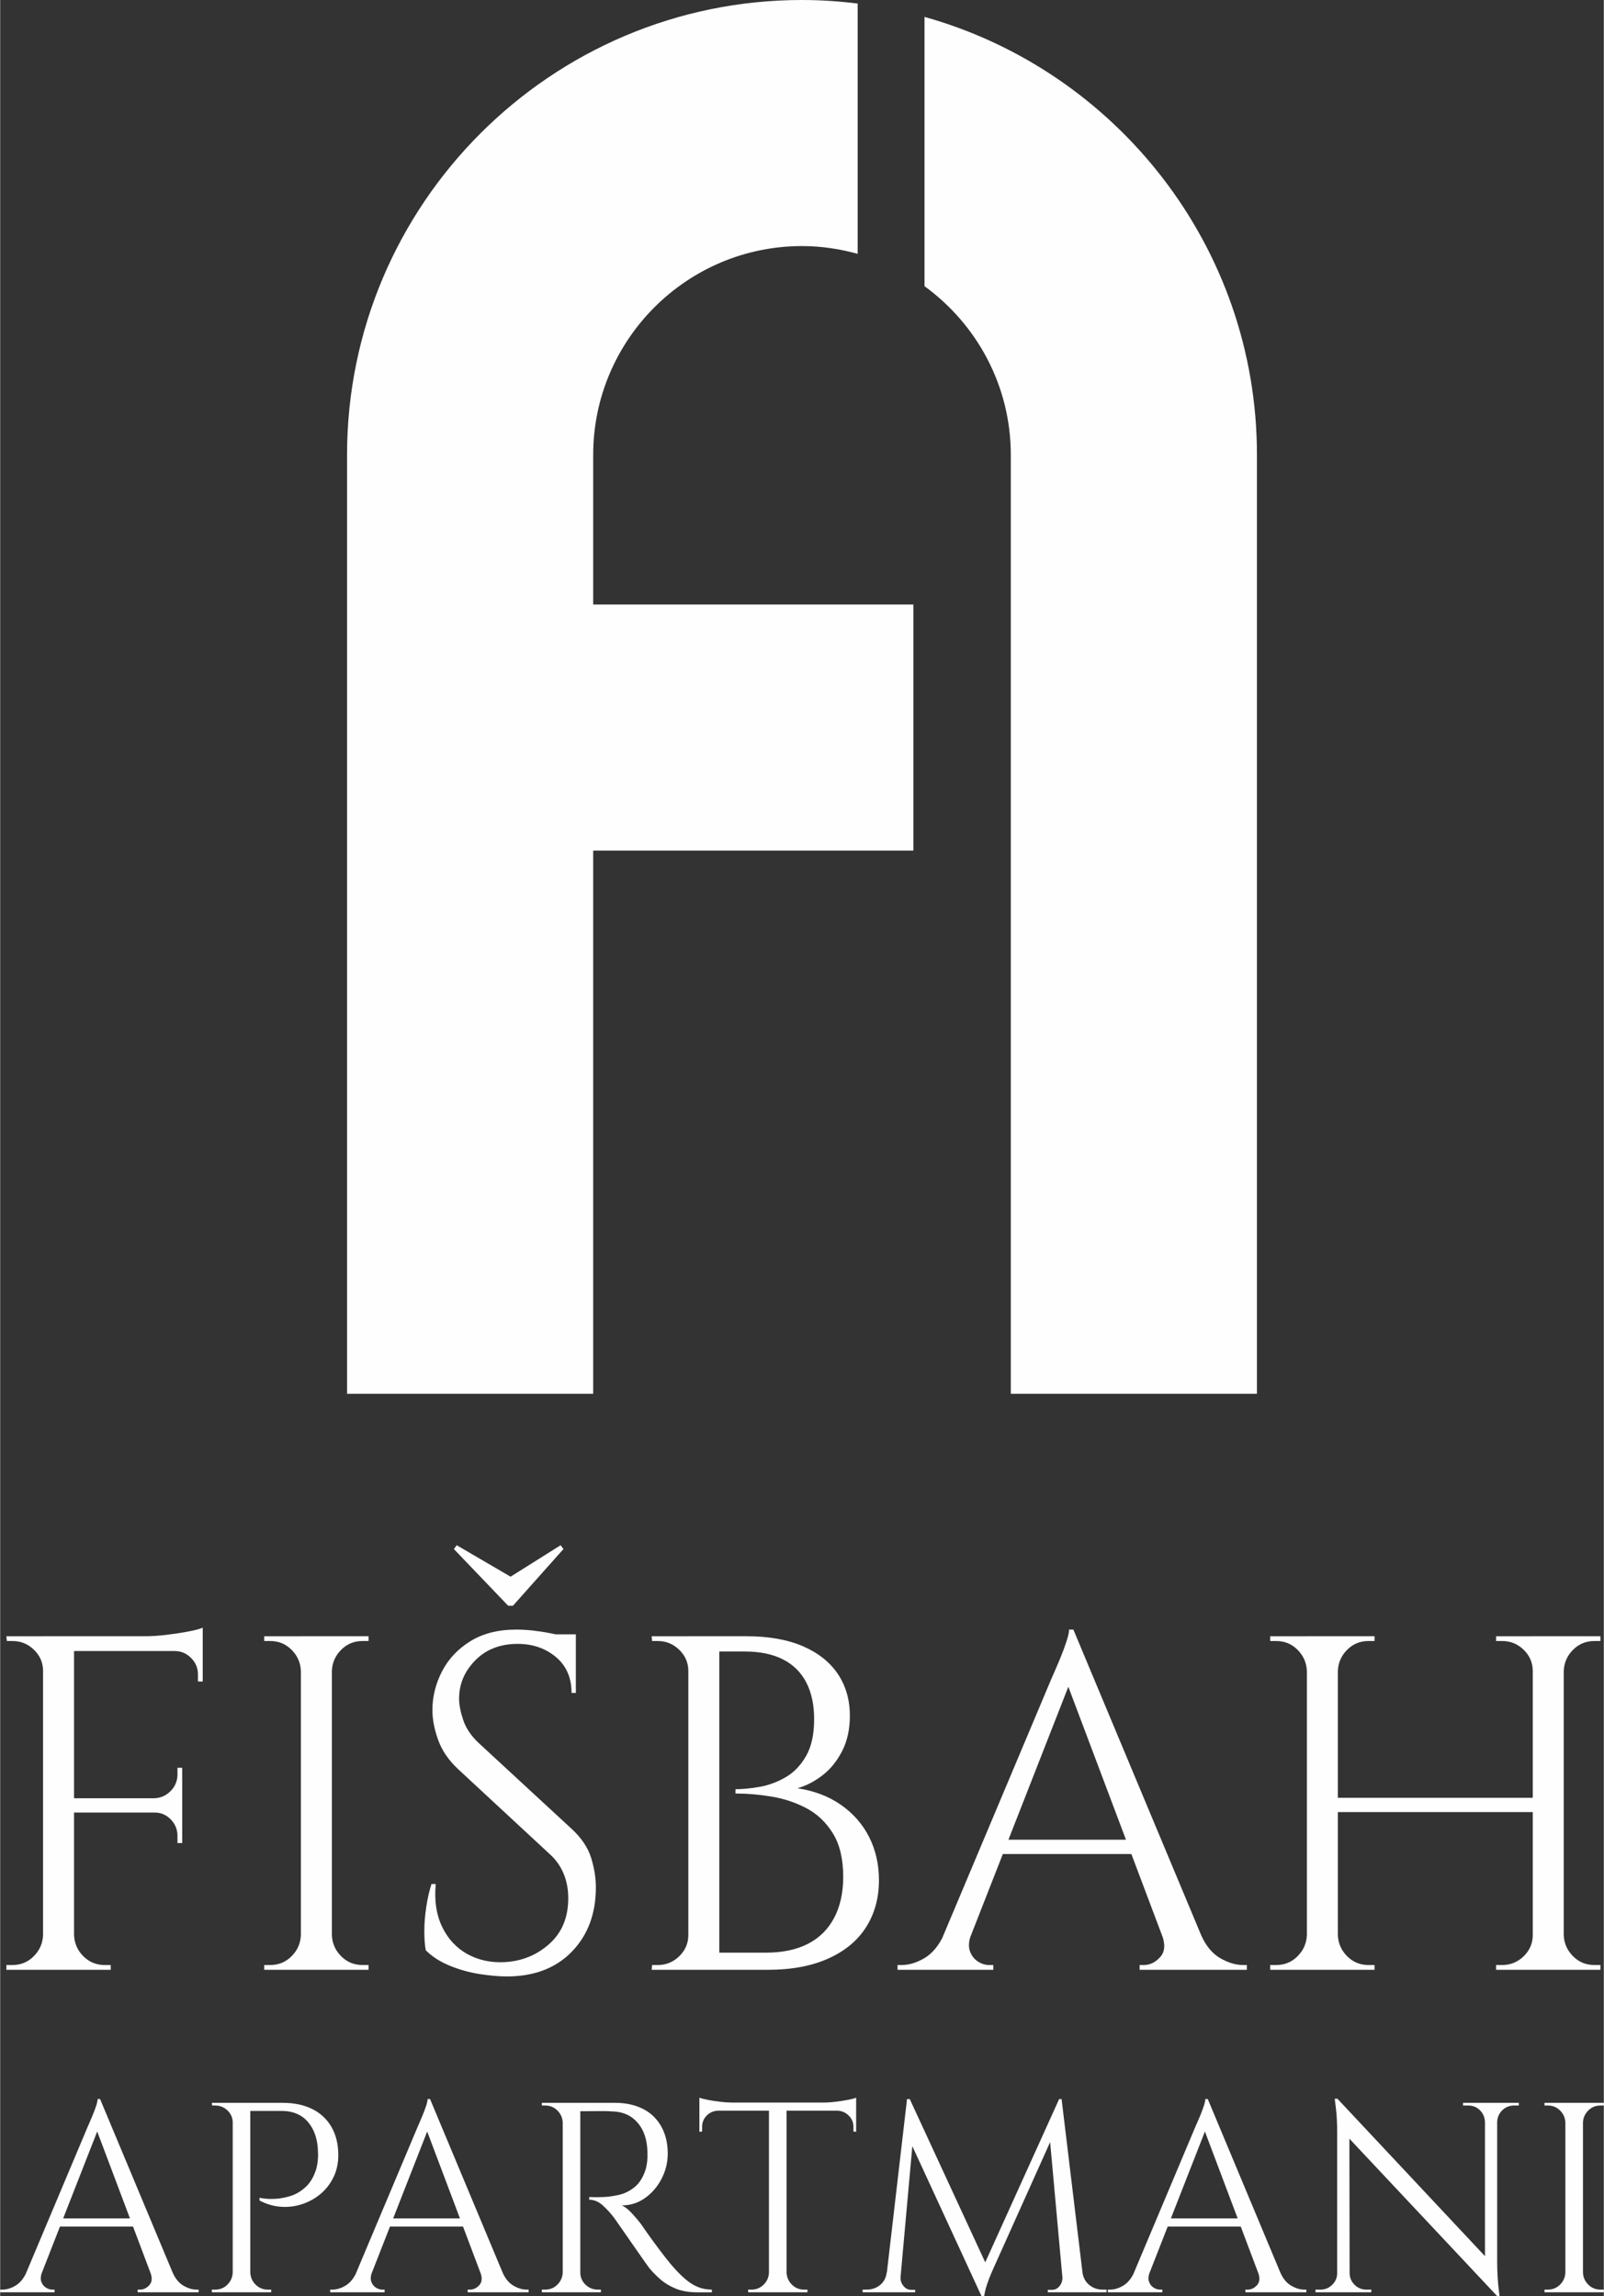 <?xml version="1.0" encoding="UTF-8"?>
<!DOCTYPE svg PUBLIC "-//W3C//DTD SVG 1.1//EN" "http://www.w3.org/Graphics/SVG/1.1/DTD/svg11.dtd">
<!-- Creator: CorelDRAW -->
<svg xmlns="http://www.w3.org/2000/svg" xml:space="preserve" width="556px" height="796px" version="1.1" style="shape-rendering:geometricPrecision; text-rendering:geometricPrecision; image-rendering:optimizeQuality; fill-rule:evenodd; clip-rule:evenodd"
viewBox="0 0 516.13 739.09"
 xmlns:xlink="http://www.w3.org/1999/xlink"
 xmlns:xodm="http://www.corel.com/coreldraw/odm/2003">
 <rect x="0" y="0" width="516.13" height="739.09" fill="#333333" stroke="none"/>
 <defs>
  <style type="text/css">
   <![CDATA[
    .fil0 {fill:#FEFEFE;fill-rule:nonzero}
   ]]>
  </style>
 </defs>
 <g id="Layer_x0020_1">
  <g id="_2640195288976">
   <path class="fil0" d="M23.77 526.69l0 107.37 -9.97 0 0 -107.37 9.97 0zm34.82 52.15l0 4.6 -35.28 0 0 -4.6 35.28 0zm6.6 -52.15l0 4.76 -41.88 0 0 -4.76 41.88 0zm-6.6 56.45l0 10.12 -1.53 0 0 -2.3c0,-2.05 -0.72,-3.81 -2.15,-5.29 -1.43,-1.49 -3.17,-2.23 -5.22,-2.23l0 -0.3 8.9 0zm0 -14.11l0 10.12 -8.9 0 0 -0.31c2.05,-0.1 3.79,-0.89 5.22,-2.38 1.43,-1.48 2.15,-3.24 2.15,-5.29l0 -2.14 1.53 0zm6.6 -38.04l0 10.27 -1.54 0 0 -2.3c0,-2.04 -0.74,-3.81 -2.22,-5.29 -1.48,-1.48 -3.25,-2.22 -5.29,-2.22l0 -0.46 9.05 0zm0 -7.06l0 4.45 -18.72 -1.69c2.25,0 4.63,-0.15 7.14,-0.46 2.5,-0.3 4.83,-0.66 6.97,-1.07 2.15,-0.41 3.69,-0.82 4.61,-1.23zm-50.93 98.93l0 11.2 -12.27 0 0 -1.54c0,0 0.34,0 1,0 0.67,0 1,0 1,0 2.66,0 4.93,-0.94 6.82,-2.83 1.89,-1.9 2.89,-4.17 2.99,-6.83l0.46 0zm0 -84.97l-0.46 0c0,-2.66 -0.97,-4.93 -2.91,-6.83 -1.94,-1.89 -4.24,-2.83 -6.9,-2.83 0,0 -0.31,0 -0.92,0 -0.62,0 -0.92,0 -0.92,0l-0.16 -1.54 12.27 0 0 11.2zm9.05 84.97l0.46 0c0.11,2.66 1.1,4.93 2.99,6.83 1.9,1.89 4.17,2.83 6.83,2.83 0,0 0.31,0 0.92,0 0.61,0 0.97,0 1.07,0l0 1.54 -12.27 0 0 -11.2zm83.44 -96.17l0 107.37 -9.97 0 0 -107.37 9.97 0zm-9.51 96.17l0 11.2 -12.27 0 0 -1.54c0,0 0.33,0 1,0 0.66,0 1,0 1,0 2.65,0 4.93,-0.94 6.82,-2.83 1.89,-1.9 2.89,-4.17 2.99,-6.83l0.46 0zm0 -84.97l-0.46 0c-0.1,-2.66 -1.1,-4.93 -2.99,-6.83 -1.89,-1.89 -4.17,-2.83 -6.82,-2.83 0,0 -0.34,0 -1,0 -0.67,0 -1,0 -1,0l0 -1.54 12.27 0 0 11.2zm9.05 84.97l0.46 0c0.1,2.66 1.1,4.93 2.99,6.83 1.89,1.89 4.17,2.83 6.83,2.83 0,0 0.3,0 0.92,0 0.61,0 0.97,0 1.07,0l0 1.54 -12.27 0 0 -11.2zm0 -84.97l0 -11.2 12.27 0 0 1.54c-0.1,0 -0.46,0 -1.07,0 -0.62,0 -0.92,0 -0.92,0 -2.66,0 -4.94,0.94 -6.83,2.83 -1.89,1.9 -2.89,4.17 -2.99,6.83l-0.46 0zm59.82 -13.34c1.63,0 3.4,0.1 5.29,0.3 1.89,0.21 3.73,0.49 5.52,0.85 1.79,0.35 3.43,0.71 4.91,1.07 1.48,0.36 2.63,0.74 3.45,1.15l0 17.03 -1.38 0c0,-4.91 -1.69,-8.77 -5.06,-11.59 -3.38,-2.81 -7.47,-4.21 -12.27,-4.21 -5.62,0 -10.18,1.76 -13.65,5.29 -3.48,3.53 -5.22,7.64 -5.22,12.35 0,1.94 0.44,4.21 1.31,6.82 0.87,2.61 2.48,5.04 4.83,7.29l30.21 27.91c3.07,2.86 5.12,5.93 6.14,9.2 1.02,3.28 1.53,6.45 1.53,9.51 0,8.49 -2.58,15.39 -7.74,20.71 -5.17,5.32 -12.15,7.97 -20.94,7.97 -2.45,0 -5.34,-0.25 -8.67,-0.76 -3.32,-0.51 -6.54,-1.41 -9.66,-2.69 -3.12,-1.27 -5.7,-2.94 -7.74,-4.98 -0.31,-1.64 -0.46,-3.68 -0.46,-6.14 0,-2.45 0.2,-5.03 0.61,-7.74 0.41,-2.71 0.97,-5.19 1.69,-7.44l1.38 0c-0.51,5.21 0.15,9.76 1.99,13.65 1.84,3.89 4.53,6.83 8.05,8.82 3.53,1.99 7.54,2.89 12.04,2.68 5.63,-0.3 10.46,-2.27 14.5,-5.9 4.04,-3.63 6.06,-8.51 6.06,-14.65 0,-2.96 -0.51,-5.65 -1.54,-8.05 -1.02,-2.4 -2.5,-4.48 -4.45,-6.21l-29.44 -27.3c-3.07,-2.87 -5.22,-6.01 -6.45,-9.44 -1.22,-3.42 -1.84,-6.62 -1.84,-9.58 0,-4.3 1.03,-8.44 3.07,-12.43 2.05,-3.99 5.09,-7.23 9.13,-9.74 4.04,-2.5 8.97,-3.75 14.8,-3.75zm19.17 1.53l0 3.22 -11.66 0 0 -3.22 11.66 0zm-3.99 -27.46l-0.92 -1.22 -16.1 10.12 -17.33 -10.12 -0.92 1.22 17.48 18.26 1.53 0 16.26 -18.26zm42.64 28.07l16.26 0c7.16,0 13.22,1.08 18.18,3.22 4.95,2.15 8.71,5.14 11.27,8.98 2.55,3.83 3.83,8.3 3.83,13.42 0,4.29 -0.82,8.05 -2.45,11.27 -1.64,3.22 -3.73,5.83 -6.29,7.82 -2.56,2 -5.27,3.4 -8.13,4.22 5.42,0.82 10.1,2.61 14.04,5.37 3.93,2.76 6.95,6.21 9.04,10.35 2.1,4.14 3.15,8.77 3.15,13.88 0,5.73 -1.38,10.76 -4.14,15.11 -2.76,4.35 -6.83,7.72 -12.2,10.12 -5.36,2.41 -11.83,3.61 -19.4,3.61l-17.02 0c0,0 0.02,-0.46 0.07,-1.38 0.05,-0.92 0.08,-1.84 0.08,-2.76 0,-0.92 0,-1.38 0,-1.38l16.26 0c5.32,0 9.81,-0.95 13.5,-2.84 3.68,-1.89 6.49,-4.68 8.43,-8.36 1.94,-3.68 2.92,-8.08 2.92,-13.19 0,-5.73 -1.1,-10.38 -3.3,-13.96 -2.2,-3.58 -5.04,-6.29 -8.52,-8.13 -3.47,-1.84 -7.23,-3.09 -11.27,-3.76 -4.04,-0.66 -7.9,-0.99 -11.58,-0.99l0 -1.38c2.35,0 4.96,-0.26 7.82,-0.77 2.87,-0.51 5.63,-1.53 8.29,-3.07 2.66,-1.53 4.85,-3.81 6.59,-6.82 1.74,-3.02 2.61,-6.98 2.61,-11.89 0,-4.6 -0.84,-8.54 -2.53,-11.81 -1.69,-3.27 -4.19,-5.75 -7.52,-7.44 -3.32,-1.69 -7.44,-2.53 -12.34,-2.53l-14.11 0c0,-0.1 -0.13,-0.54 -0.39,-1.3 -0.25,-0.77 -0.51,-1.56 -0.76,-2.38 -0.26,-0.82 -0.39,-1.23 -0.39,-1.23zm7.52 0l0 107.37 -9.97 0 0 -107.37 9.97 0zm-9.51 96.17l0 11.2 -12.27 0 0.15 -1.54c0.21,0 0.54,0 1,0 0.46,0 0.74,0 0.84,0 2.66,0 4.96,-0.94 6.9,-2.83 1.95,-1.9 2.92,-4.17 2.92,-6.83l0.46 0zm0 -84.97l-0.46 0c0,-2.66 -0.97,-4.93 -2.92,-6.83 -1.94,-1.89 -4.24,-2.83 -6.9,-2.83 -0.1,0 -0.38,0 -0.84,0 -0.46,0 -0.79,0 -1,0l-0.15 -1.54 12.27 0 0 11.2zm123.47 -13.34l45.4 108.59 -13.04 0 -35.43 -94.02 3.07 -14.57zm-32.98 98.31c-0.72,2.05 -0.82,3.78 -0.31,5.22 0.51,1.43 1.36,2.53 2.53,3.29 1.18,0.77 2.38,1.15 3.61,1.15l1.38 0 0 1.54 -30.83 0 0 -1.54c0,0 0.23,0 0.69,0 0.46,0 0.69,0 0.69,0 2.35,0 4.78,-0.74 7.29,-2.22 2.5,-1.48 4.57,-3.96 6.21,-7.44l8.74 0zm32.98 -98.31l1.38 10.73 -38.5 98.32 -9.2 0 39.26 -93.26c0,0 0.28,-0.64 0.84,-1.91 0.57,-1.28 1.23,-2.84 2,-4.68 0.77,-1.84 1.43,-3.63 1.99,-5.37 0.57,-1.74 0.85,-3.02 0.85,-3.83l1.38 0zm21.62 67.64l0 4.6 -48 0 0 -4.6 48 0zm6.9 30.67l12.58 0c1.54,3.48 3.58,5.96 6.14,7.44 2.55,1.48 5.01,2.22 7.36,2.22 0,0 0.2,0 0.61,0 0.41,0 0.62,0 0.62,0l0 1.54 -34.51 0 0 -1.54 1.38 0c1.94,0 3.68,-0.84 5.21,-2.53 1.54,-1.68 1.74,-4.06 0.61,-7.13zm129.3 -96.17l0 107.37 -9.97 0 0 -107.37 9.97 0zm-72.7 0l0 107.37 -9.97 0 0 -107.37 9.97 0zm64.11 52l0 4.6 -65.64 0 0 -4.6 65.64 0zm-73.62 44.17l0 11.2 -12.27 0 0 -1.54c0,0 0.33,0 1,0 0.66,0 0.99,0 0.99,0 2.66,0 4.94,-0.94 6.83,-2.83 1.89,-1.9 2.89,-4.17 2.99,-6.83l0.46 0zm0 -84.97l-0.46 0c-0.1,-2.66 -1.1,-4.93 -2.99,-6.83 -1.89,-1.89 -4.17,-2.83 -6.83,-2.83 0,0 -0.33,0 -0.99,0 -0.67,0 -1,0 -1,0l0 -1.54 12.27 0 0 11.2zm9.05 84.97l0.46 0c0.1,2.66 1.1,4.93 2.99,6.83 1.89,1.89 4.17,2.83 6.83,2.83 0,0 0.3,0 0.92,0 0.61,0 0.97,0 1.07,0l0 1.54 -12.27 0 0 -11.2zm0 -84.97l0 -11.2 12.27 0 0 1.54c-0.1,0 -0.46,0 -1.07,0 -0.62,0 -0.92,0 -0.92,0 -2.66,0 -4.94,0.94 -6.83,2.83 -1.89,1.9 -2.89,4.17 -2.99,6.83l-0.46 0zm63.65 84.97l0 11.2 -12.27 0 0 -1.54c0.1,0 0.46,0 1.08,0 0.61,0 0.92,0 0.92,0 2.65,0 4.96,-0.94 6.9,-2.83 1.94,-1.9 2.91,-4.17 2.91,-6.83l0.46 0zm0 -84.97l-0.46 0c0,-2.66 -0.97,-4.93 -2.91,-6.83 -1.94,-1.89 -4.25,-2.83 -6.9,-2.83 0,0 -0.31,0 -0.92,0 -0.62,0 -0.98,0 -1.08,0l0 -1.54 12.27 0 0 11.2zm9.05 84.97l0.46 0c0.1,2.66 1.1,4.93 2.99,6.83 1.89,1.89 4.17,2.83 6.83,2.83 0,0 0.33,0 0.99,0 0.67,0 1,0 1,0l0 1.54 -12.27 0 0 -11.2zm0 -84.97l0 -11.2 12.27 0 0 1.54c0,0 -0.33,0 -1,0 -0.66,0 -0.99,0 -0.99,0 -2.66,0 -4.94,0.94 -6.83,2.83 -1.89,1.9 -2.89,4.17 -2.99,6.83l-0.46 0z"/>
   <path class="fil0" d="M32.15 675.66l25.79 61.68 -7.41 0 -20.12 -53.4 1.74 -8.28zm-18.73 55.85c-0.41,1.16 -0.47,2.15 -0.18,2.96 0.29,0.81 0.77,1.44 1.44,1.87 0.67,0.44 1.35,0.66 2.05,0.66l0.78 0 0 0.87 -17.51 0 0 -0.87c0,0 0.13,0 0.39,0 0.26,0 0.39,0 0.39,0 1.34,0 2.72,-0.42 4.14,-1.27 1.43,-0.84 2.6,-2.25 3.53,-4.22l4.97 0zm18.73 -55.85l0.78 6.1 -21.87 55.85 -5.22 0 22.3 -52.97c0,0 0.16,-0.37 0.48,-1.09 0.32,-0.73 0.7,-1.62 1.13,-2.66 0.44,-1.05 0.82,-2.06 1.14,-3.05 0.32,-0.99 0.47,-1.71 0.47,-2.18l0.79 0zm12.28 38.42l0 2.62 -27.27 0 0 -2.62 27.27 0zm3.92 17.43l7.15 0c0.87,1.97 2.03,3.38 3.48,4.22 1.45,0.85 2.85,1.27 4.19,1.27 0,0 0.11,0 0.34,0 0.24,0 0.35,0 0.35,0l0 0.87 -19.6 0 0 -0.87 0.78 0c1.11,0 2.09,-0.48 2.97,-1.44 0.87,-0.96 0.98,-2.31 0.34,-4.05zm31.02 -54.63l11.5 0c3.72,0 6.91,0.67 9.58,2 2.68,1.34 4.74,3.27 6.19,5.8 1.45,2.52 2.18,5.53 2.18,9.02 0,2.67 -0.52,5.06 -1.57,7.18 -1.04,2.12 -2.44,3.91 -4.18,5.36 -1.74,1.45 -3.72,2.54 -5.93,3.27 -2.2,0.72 -4.48,1 -6.84,0.83 -2.35,-0.18 -4.63,-0.85 -6.83,-2.01l0 -0.87c0,0 0.49,0.07 1.48,0.22 0.98,0.14 2.25,0.17 3.79,0.09 1.54,-0.09 3.16,-0.41 4.88,-0.96 1.71,-0.55 3.31,-1.53 4.79,-2.92 1.48,-1.4 2.6,-3.34 3.35,-5.84 0.18,-0.64 0.32,-1.44 0.44,-2.39 0.11,-0.96 0.14,-1.91 0.08,-2.84 -0.05,-4 -1.1,-7.23 -3.13,-9.67 -2.03,-2.44 -4.91,-3.66 -8.63,-3.66l-10.28 0c0,0 -0.07,-0.21 -0.22,-0.65 -0.14,-0.43 -0.29,-0.87 -0.43,-1.31 -0.15,-0.43 -0.22,-0.65 -0.22,-0.65zm1.13 0l0 60.99 -5.66 0 0 -60.99 5.66 0zm-5.4 54.63l0 6.36 -6.97 0 0 -0.87c0,0 0.19,0 0.57,0 0.37,0 0.56,0 0.56,0 1.51,0 2.81,-0.54 3.88,-1.61 1.08,-1.08 1.64,-2.37 1.7,-3.88l0.26 0zm0 -48.27l-0.26 0c0,-1.51 -0.55,-2.8 -1.66,-3.88 -1.1,-1.07 -2.41,-1.61 -3.92,-1.61 0,0 -0.17,0 -0.52,0 -0.35,0 -0.52,0 -0.52,0l-0.09 -0.87 6.97 0 0 6.36zm5.14 48.27l0.26 0c0.06,1.51 0.63,2.8 1.7,3.88 1.08,1.07 2.37,1.61 3.88,1.61 0,0 0.19,0 0.57,0 0.37,0 0.56,0 0.56,0l0 0.87 -6.97 0 0 -6.36zm58.11 -55.85l25.79 61.68 -7.4 0 -20.13 -53.4 1.74 -8.28zm-18.73 55.85c-0.4,1.16 -0.46,2.15 -0.17,2.96 0.29,0.81 0.77,1.44 1.44,1.87 0.66,0.44 1.35,0.66 2.04,0.66l0.79 0 0 0.87 -17.51 0 0 -0.87c0,0 0.13,0 0.39,0 0.26,0 0.39,0 0.39,0 1.33,0 2.71,-0.42 4.14,-1.27 1.42,-0.84 2.6,-2.25 3.53,-4.22l4.96 0zm18.73 -55.85l0.79 6.1 -21.87 55.85 -5.23 0 22.31 -52.97c0,0 0.16,-0.37 0.48,-1.09 0.32,-0.73 0.69,-1.62 1.13,-2.66 0.43,-1.05 0.81,-2.06 1.13,-3.05 0.32,-0.99 0.48,-1.71 0.48,-2.18l0.78 0zm12.29 38.42l0 2.62 -27.27 0 0 -2.62 27.27 0zm3.92 17.43l7.14 0c0.87,1.97 2.04,3.38 3.49,4.22 1.45,0.85 2.84,1.27 4.18,1.27 0,0 0.12,0 0.35,0 0.23,0 0.35,0 0.35,0l0 0.87 -19.61 0 0 -0.87 0.79 0c1.1,0 2.09,-0.48 2.96,-1.44 0.87,-0.96 0.99,-2.31 0.35,-4.05zm31.02 -54.63l12.28 0c2.61,0 4.98,0.38 7.1,1.13 2.12,0.76 3.91,1.85 5.36,3.27 1.45,1.42 2.57,3.14 3.35,5.14 0.79,2 1.18,4.28 1.18,6.84 0,2.79 -0.65,5.46 -1.96,8.02 -1.31,2.55 -3.08,4.63 -5.32,6.23 -2.23,1.59 -4.74,2.39 -7.53,2.39 0.99,0.41 2.06,1.24 3.22,2.48 1.16,1.25 2.18,2.46 3.05,3.62 0,0 0.39,0.57 1.18,1.7 0.78,1.13 1.77,2.51 2.96,4.14 1.19,1.62 2.4,3.22 3.62,4.79 1.22,1.57 2.26,2.82 3.13,3.75 1.16,1.27 2.33,2.41 3.49,3.39 1.16,0.99 2.42,1.77 3.79,2.36 1.36,0.58 2.89,0.87 4.57,0.87l0 0.87 -4.79 0c-2.67,0 -4.98,-0.41 -6.93,-1.22 -1.94,-0.82 -3.58,-1.82 -4.92,-3.01 -1.34,-1.19 -2.47,-2.34 -3.4,-3.44 -0.17,-0.23 -0.65,-0.9 -1.44,-2 -0.78,-1.11 -1.71,-2.43 -2.78,-3.97 -1.08,-1.54 -2.14,-3.06 -3.18,-4.57 -1.05,-1.51 -1.95,-2.8 -2.7,-3.88 -0.76,-1.07 -1.19,-1.7 -1.31,-1.87 -1.1,-1.45 -2.32,-2.79 -3.66,-4.01 -1.34,-1.22 -2.79,-1.83 -4.36,-1.83l0 -0.87c0,0 0.45,0.01 1.35,0.04 0.9,0.03 1.99,0.02 3.27,-0.04 1.51,-0.06 3.17,-0.29 4.97,-0.7 1.8,-0.4 3.48,-1.25 5.05,-2.52 1.57,-1.28 2.76,-3.23 3.57,-5.84 0.18,-0.64 0.32,-1.44 0.44,-2.4 0.11,-0.96 0.14,-1.9 0.09,-2.83 -0.06,-3.95 -1.06,-7.1 -3.01,-9.45 -1.95,-2.35 -4.55,-3.62 -7.8,-3.79 -1.62,-0.12 -3.29,-0.16 -5.01,-0.13 -1.71,0.03 -3.15,0.04 -4.31,0.04 -1.16,0 -1.74,0 -1.74,0 0,-0.06 -0.08,-0.3 -0.22,-0.74 -0.15,-0.43 -0.29,-0.87 -0.44,-1.31 -0.14,-0.43 -0.21,-0.65 -0.21,-0.65zm1.13 0l0 60.99 -5.66 0 0 -60.99 5.66 0zm-5.4 54.63l0 6.36 -6.97 0 0 -0.87c0,0 0.19,0 0.56,0 0.38,0 0.57,0 0.57,0 1.51,0 2.8,-0.54 3.88,-1.61 1.07,-1.08 1.64,-2.37 1.7,-3.88l0.26 0zm0 -48.27l-0.26 0c-0.06,-1.51 -0.63,-2.8 -1.7,-3.88 -1.08,-1.07 -2.37,-1.61 -3.88,-1.61 0,0 -0.19,0 -0.57,0 -0.37,0 -0.56,0 -0.56,0l0 -0.87 6.97 0 0 6.36zm5.14 48.27l0.26 0c0,1.51 0.55,2.8 1.65,3.88 1.11,1.07 2.41,1.61 3.92,1.61 0,0 0.18,0 0.53,0 0.35,0 0.52,0 0.52,0l0 0.87 -6.88 0 0 -6.36zm66.65 -54.37l0 60.73 -5.67 0 0 -60.73 5.67 0zm22.39 -0.35l0 2.62 -50.45 0 0 -2.62 50.45 0zm0 2.36l0 7.05 -0.87 -0.08 0 -1.48c0,-1.46 -0.51,-2.68 -1.53,-3.66 -1.01,-0.99 -2.22,-1.52 -3.61,-1.57l0 -0.26 6.01 0zm0 -3.93l0 2.53 -10.63 -0.96c1.28,0 2.63,-0.08 4.05,-0.26 1.42,-0.17 2.74,-0.37 3.96,-0.61 1.22,-0.23 2.1,-0.46 2.62,-0.7zm-27.79 56.29l0 6.36 -6.97 0 0 -0.87c0,0 0.18,0 0.56,0 0.38,0 0.57,0 0.57,0 1.51,0 2.8,-0.54 3.88,-1.61 1.07,-1.08 1.64,-2.37 1.69,-3.88l0.27 0zm5.14 0l0.26 0c0.06,1.51 0.62,2.8 1.7,3.88 1.07,1.07 2.36,1.61 3.87,1.61 0,0 0.19,0 0.57,0 0.38,0 0.57,0 0.57,0l0 0.87 -6.97 0 0 -6.36zm-21.79 -52.36l0 0.26c-1.45,0.05 -2.67,0.58 -3.65,1.57 -0.99,0.98 -1.49,2.2 -1.49,3.66l0 1.48 -0.87 0.08 0 -7.05 6.01 0zm-6.01 -3.93c0.58,0.24 1.47,0.47 2.66,0.7 1.19,0.24 2.51,0.44 3.96,0.61 1.46,0.18 2.79,0.26 4.01,0.26l-10.63 0.96 0 -2.53zm115.79 0.44l0.7 5.84 -21.87 48.7c0,0 -0.22,0.49 -0.65,1.48 -0.44,0.99 -0.89,2.17 -1.35,3.53 -0.47,1.37 -0.79,2.66 -0.96,3.88l-0.87 0 -1.22 -5.49 26.22 -57.94zm-53.58 55.85l0 6.36 -9.67 0 0 -0.87c0.06,0 0.3,0 0.74,0 0.43,0 0.65,0 0.65,0 1.57,0 2.97,-0.48 4.18,-1.44 1.22,-0.96 1.95,-2.31 2.18,-4.05l1.92 0zm2.53 1.39c0,0.06 0,0.12 0,0.18 0,0.05 0,0.14 0,0.26 0,0.93 0.33,1.78 1,2.57 0.67,0.78 1.47,1.17 2.39,1.17l1.31 0 0 0.79 -5.31 0 0 -4.97 0.61 0zm2.09 -57.24l0.87 0 1.74 5.14 -5.14 57.07 -4.7 0 7.23 -62.21zm0.87 0l25.09 54.28 -2 9.15 -24.75 -53.67 1.66 -9.76zm48.87 0l7.5 62.21 -6.8 0 -4.79 -52.8 3.31 -9.41 0.78 0zm4.88 55.85l1.83 0c0.29,1.74 1.05,3.09 2.27,4.05 1.22,0.96 2.58,1.44 4.09,1.44 0,0 0.24,0 0.7,0 0.47,0 0.7,0 0.7,0l0 0.87 -9.59 0 0 -6.36zm-4.61 1.39l0.61 0 0 4.97 -5.32 0 0 -0.79 1.31 0c0.99,0 1.8,-0.39 2.44,-1.17 0.64,-0.79 0.96,-1.64 0.96,-2.57 0,-0.12 0,-0.21 0,-0.26 0,-0.06 0,-0.12 0,-0.18zm46.78 -57.24l25.79 61.68 -7.4 0 -20.13 -53.4 1.74 -8.28zm-18.73 55.85c-0.41,1.16 -0.46,2.15 -0.17,2.96 0.29,0.81 0.77,1.44 1.43,1.87 0.67,0.44 1.35,0.66 2.05,0.66l0.79 0 0 0.87 -17.52 0 0 -0.87c0,0 0.13,0 0.4,0 0.26,0 0.39,0 0.39,0 1.33,0 2.71,-0.42 4.14,-1.27 1.42,-0.84 2.6,-2.25 3.52,-4.22l4.97 0zm18.73 -55.85l0.79 6.1 -21.87 55.85 -5.23 0 22.3 -52.97c0,0 0.16,-0.37 0.48,-1.09 0.32,-0.73 0.7,-1.62 1.14,-2.66 0.43,-1.05 0.81,-2.06 1.13,-3.05 0.32,-0.99 0.48,-1.71 0.48,-2.18l0.78 0zm12.29 38.42l0 2.62 -27.27 0 0 -2.62 27.27 0zm3.92 17.43l7.14 0c0.87,1.97 2.03,3.38 3.49,4.22 1.45,0.85 2.84,1.27 4.18,1.27 0,0 0.12,0 0.35,0 0.23,0 0.35,0 0.35,0l0 0.87 -19.61 0 0 -0.87 0.79 0c1.1,0 2.09,-0.48 2.96,-1.44 0.87,-0.96 0.99,-2.31 0.35,-4.05zm25.53 -55.94l50.62 54.02 0.78 9.5 -50.62 -53.93 -0.78 -9.59zm0.17 56.11l0 6.19 -7.23 0 0 -0.87c0,0 0.26,0 0.78,0 0.53,0 0.82,0 0.87,0 1.46,0 2.71,-0.53 3.75,-1.57 1.05,-1.05 1.57,-2.3 1.57,-3.75l0.26 0zm3.75 0c0,1.45 0.52,2.7 1.56,3.75 1.05,1.04 2.3,1.57 3.75,1.57 0.06,0 0.35,0 0.87,0 0.53,0 0.79,0 0.79,0l0 0.87 -7.24 0 0 -6.19 0.27 0zm-3.92 -56.11l3.83 4.88 0.09 57.42 -4.01 0 0 -51.41c0,-2.96 -0.13,-5.51 -0.39,-7.66 -0.26,-2.15 -0.4,-3.23 -0.4,-3.23l0.88 0zm51.4 1.31l0 51.06c0,1.85 0.06,3.64 0.17,5.35 0.12,1.72 0.25,3.11 0.4,4.19 0.14,1.07 0.21,1.61 0.21,1.61l-0.78 0 -3.92 -4.62 0 -57.59 3.92 0zm6.97 0l0 0.87c0,0 -0.26,0 -0.79,0 -0.52,0 -0.78,0 -0.78,0 -1.45,0 -2.7,0.51 -3.75,1.53 -1.04,1.01 -1.59,2.28 -1.65,3.79l-0.26 0 0 -6.19 7.23 0zm-17.95 0l7.23 0 0 6.19 -0.17 0c-0.06,-1.51 -0.6,-2.78 -1.61,-3.79 -1.02,-1.02 -2.28,-1.53 -3.79,-1.53 0,0 -0.27,0 -0.79,0 -0.52,0 -0.81,0 -0.87,0l0 -0.87zm38.6 0l0 60.99 -5.67 0 0 -60.99 5.67 0zm-5.4 54.63l0 6.36 -6.97 0 0 -0.87c0,0 0.18,0 0.56,0 0.38,0 0.57,0 0.57,0 1.51,0 2.8,-0.54 3.88,-1.61 1.07,-1.08 1.64,-2.37 1.69,-3.88l0.27 0zm0 -48.27l-0.27 0c-0.05,-1.51 -0.62,-2.8 -1.69,-3.88 -1.08,-1.07 -2.37,-1.61 -3.88,-1.61 0,0 -0.19,0 -0.57,0 -0.38,0 -0.56,0 -0.56,0l0 -0.87 6.97 0 0 6.36zm5.14 48.27l0.26 0c0.05,1.51 0.62,2.8 1.7,3.88 1.07,1.07 2.36,1.61 3.87,1.61 0,0 0.18,0 0.53,0 0.34,0 0.55,0 0.61,0l0 0.87 -6.97 0 0 -6.36zm0 -48.27l0 -6.36 6.97 0 0 0.87c-0.06,0 -0.27,0 -0.61,0 -0.35,0 -0.53,0 -0.53,0 -1.51,0 -2.8,0.54 -3.87,1.61 -1.08,1.08 -1.65,2.37 -1.7,3.88l-0.26 0z"/>
  </g>
  <g id="_2640195299920">
   <path class="fil0" d="M190.86 146.42c0,-37.06 30.15,-67.21 67.2,-67.21 6.22,0 12.21,0.92 17.92,2.5l0 -80.57c-5.87,-0.73 -11.84,-1.14 -17.92,-1.14 -80.74,0 -146.42,65.69 -146.42,146.42l0 302.24 79.22 0 0 -174.86 103.05 0 0 -79.21 -103.05 0 0 -48.17z"/>
   <path class="fil0" d="M297.49 5.44l0 86.68c16.8,12.23 27.78,31.98 27.78,54.3l0 302.24 79.22 0 0 -302.24c0,-67.08 -45.36,-123.72 -107,-140.98z"/>
  </g>
 </g>
</svg>
